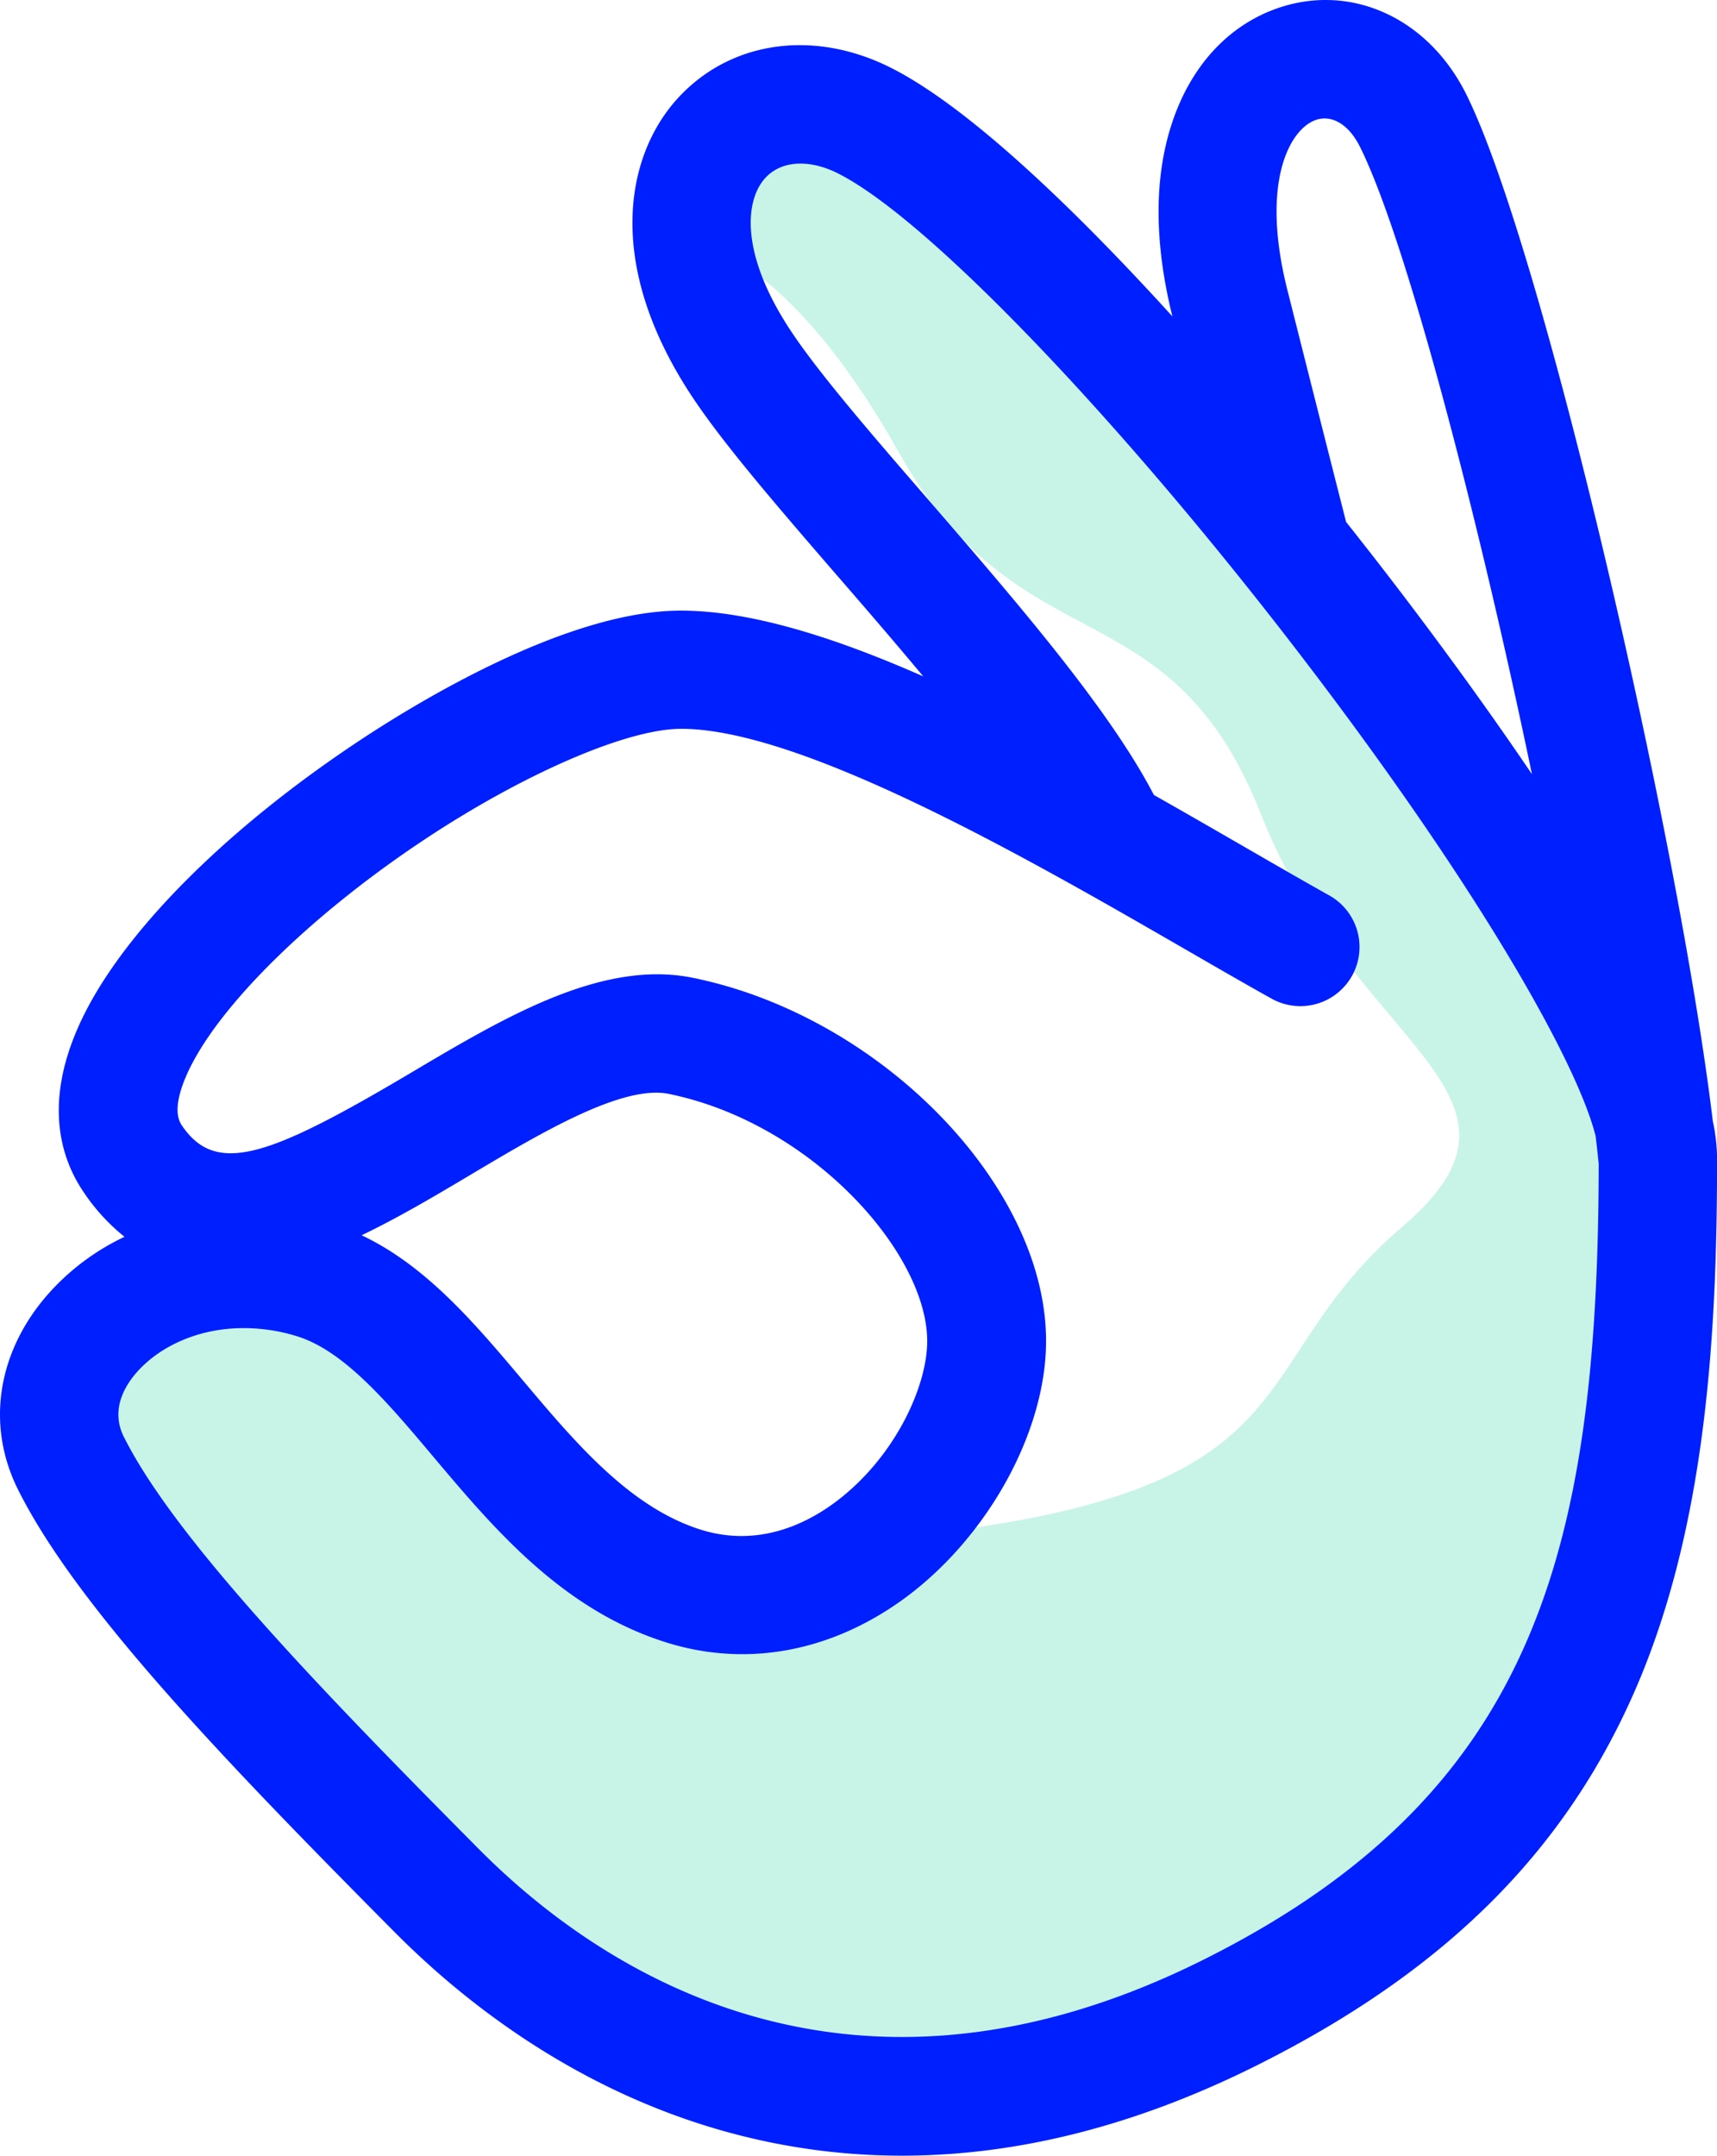 <svg viewBox="0 0 450.1 565.06" height="565.06" width="450.1" xmlns="http://www.w3.org/2000/svg"><defs><style>.cls-1{fill:#1dd0a0;fill-opacity:0.24;}.cls-2{fill:#001fff;}</style></defs><g data-name="Calque 2" id="Calque_2"><g data-name="Calque 1" id="Calque_1-2"><path d="M36.6,343.56l-18,21,12,35,51,62,66,70,44,14,52,2,77-23,58-41,50-82,6-86-22-79-39-48-88-107-59-48-33-1-16,30s26-1,58,56,71,34,95,95,78,73,37,108-23,66-113,79-48,45-107,2-44-53-44-53l-43-9Z" class="cls-1"></path><path d="M236.47,565.06a171.83,171.83,0,0,1-42.9-5.42c-41.4-10.61-71.85-34.77-90.11-53.17-44.92-45.25-83.35-85.22-98.73-116C-3.56,373.9-.84,355,12,339.91A62.28,62.28,0,0,1,32.64,324.2,52.14,52.14,0,0,1,21.7,312.15c-6.18-9.27-10.94-25.19,1.48-48.39,11.79-22,37.46-47.27,70.42-69.21,15.57-10.37,55-34.49,84.86-34.49,18.22,0,40.35,7,63.56,17.24-7.33-8.8-15-17.71-22.41-26.24-15.3-17.7-29.76-34.42-38.07-46.93-23.13-34.86-17.41-63.06-4.34-77.84,13.67-15.45,35.73-18.83,56.19-8.6,19.53,9.77,46.62,35.19,73.94,65.24-4.86-19.64-4.82-36.89.11-51.29S321.81,7,334.13,2.43c19.43-7.18,40.07,1.94,50.19,22.19C404.41,64.81,440.15,220.36,449,293.87a47.84,47.84,0,0,1,1.12,9.69c0,44.45-2.54,95.75-21.35,139.16-18.5,42.69-50.08,74.06-99.36,98.7C297.9,557.16,266.8,565.06,236.47,565.06ZM63.77,348.14c-12.37,0-22.53,5.25-28.17,11.87-3.29,3.86-6.5,9.89-3.14,16.61,13.31,26.62,51.59,66.29,93,108,30.74,31,96.31,75.93,190.07,29.05,86.63-43.31,103.4-106.8,103.56-208.6h0c-.24-2.31-.5-4.74-.81-7.28-5-19.92-32-67.19-79.13-128.38-47.39-61.51-96.56-112.51-119.57-124-7.64-3.82-15-3.28-19.11,1.41-5.19,5.87-6.49,19.91,7,40.15,7.22,10.87,21,26.87,35.69,43.8,23.41,27.07,47.56,55,59.33,77.62,8.24,4.66,16.31,9.32,24.07,13.8,8,4.62,15.38,8.88,21.87,12.51a15.5,15.5,0,0,1,6.32,20.47h0a15.5,15.5,0,0,1-21.4,6.61c-6.71-3.74-14.19-8.06-22.29-12.74-40-23.1-100.41-58-132.5-58-14.17,0-41.36,11.77-67.68,29.29-28,18.64-51.09,40.88-60.27,58-2.34,4.37-5.84,12.34-3,16.58,9,13.46,22.93,8.36,60.3-13.81,24.56-14.57,50-29.64,73.77-24.78,49.29,10.06,92.54,54.54,92.54,95.19,0,23.87-15.41,51.71-37.47,67.72-19.36,14-41.73,18-63,11-26.75-8.73-44.49-29.78-60.14-48.36-12-14.26-23.38-27.73-35.68-31.58A46.78,46.78,0,0,0,63.77,348.14Zm31-24.35c17,8,29.88,23.31,42.4,38.17,13.62,16.16,27.71,32.87,46.06,38.86,14.82,4.84,27.3-.94,35.16-6.64,16-11.62,24.67-30.64,24.67-42.62,0-23.1-30.22-57.16-67.74-64.82-12.08-2.46-33.16,10-51.76,21.08C114.12,313.44,104.44,319.18,94.81,323.79Zm258-187.1q5.55,7,10.82,13.83c9.57,12.43,23.82,31.47,38,52.41-14-67.23-33-140.2-45.08-164.44-2.94-5.89-7.42-8.56-11.7-7-6.8,2.51-14.37,16.38-7.39,44.29C346.55,112,351.16,130.12,352.84,136.69Z" class="cls-2"></path></g></g></svg>